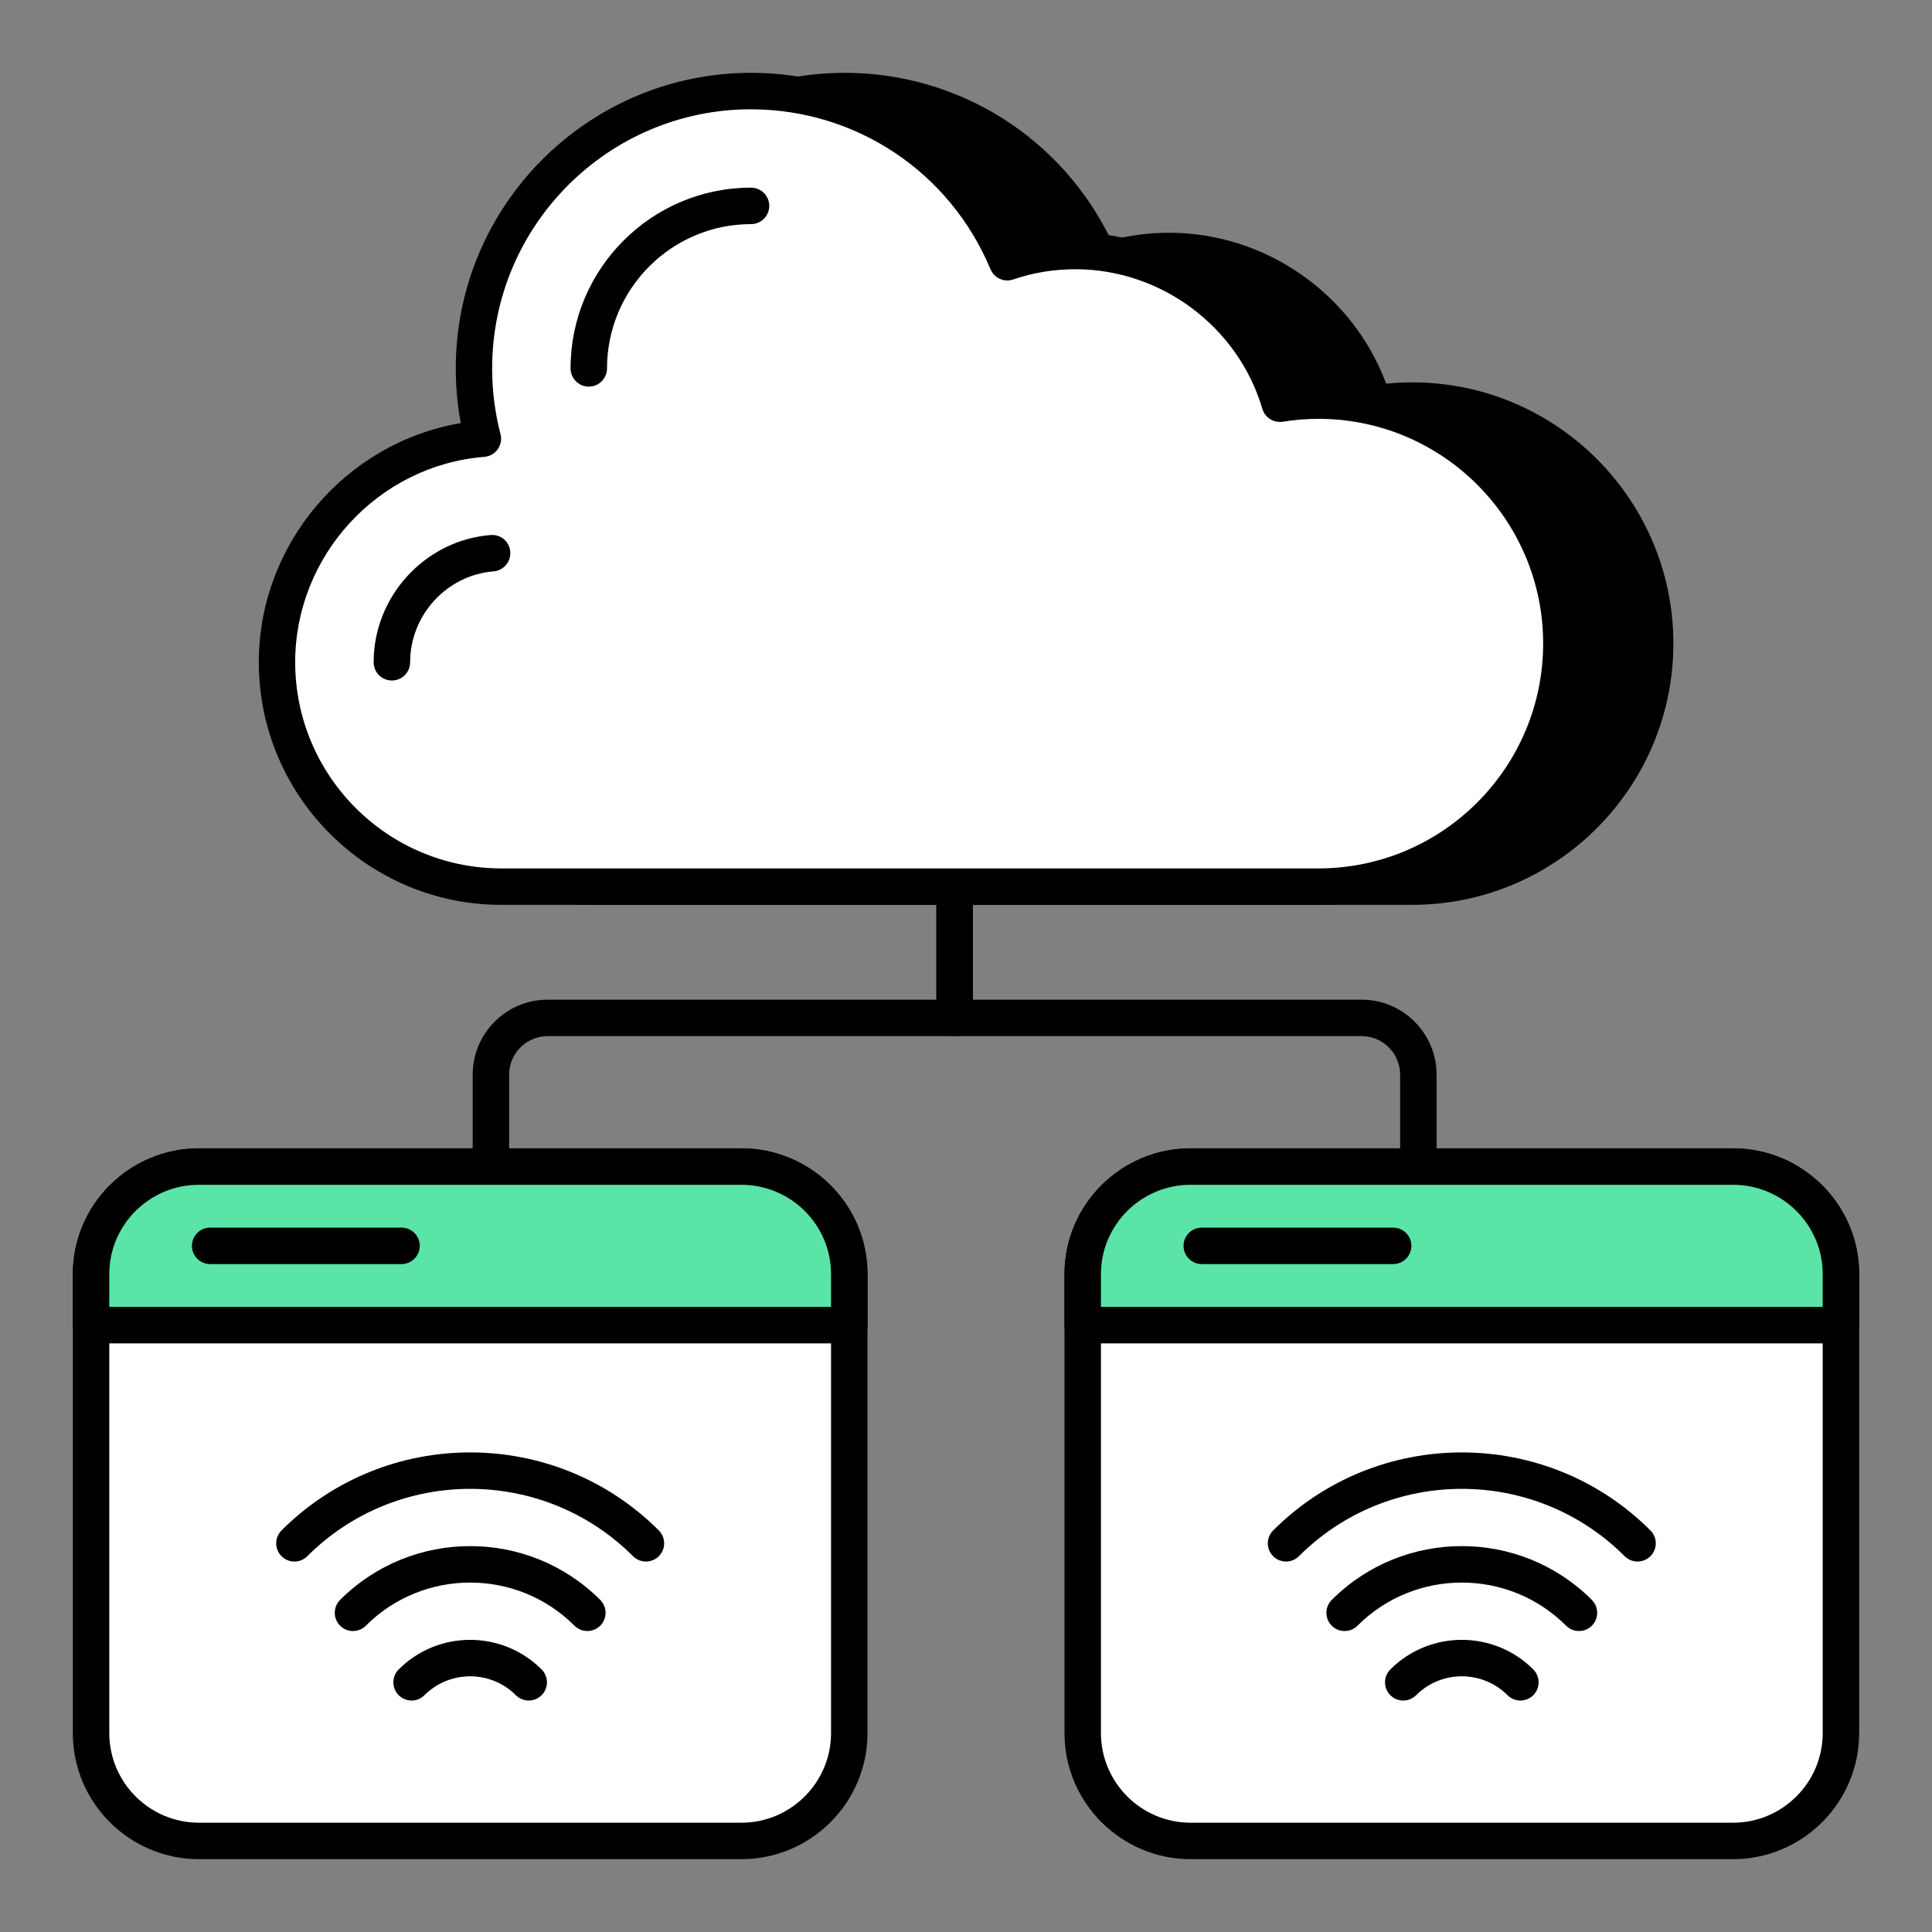 <svg xmlns="http://www.w3.org/2000/svg" id="Layer_1" viewBox="0 0 53 53"><rect x="0" y="0" width="53" height="53" fill="#808080" stroke="none"/><g><g><g><path d="m13.467 32.502c-.276 0-.5-.224-.5-.5v-2.522c0-1.133.922-2.056 2.056-2.056h10.666v-5.443c0-.276.224-.5.5-.5s.5.224.5.5v5.943c0 .276-.224.5-.5.5h-11.166c-.582 0-1.056.474-1.056 1.056v2.522c0.0.276-.224.5-.5.5z"></path></g><g><path d="m38.909 32.502c-.276 0-.5-.224-.5-.5v-2.522c0-.582-.473-1.056-1.055-1.056h-11.166c-.276 0-.5-.224-.5-.5v-5.943c0-.276.224-.5.5-.5s.5.224.5.5v5.443h10.666c1.133 0 2.055.922 2.055 2.056v2.522c0 .276-.224.5-.5.5z"></path></g><g><g><g><g><g><path d="m45.405 17.652c0 3.681-2.982 6.671-6.663 6.671-3.366 0-19.021 0-22.417 0-3.397 0-6.156-2.759-6.156-6.156 0-3.228 2.49-5.879 5.649-6.133-.161-.615-.246-1.26-.246-1.929 0-4.196 3.404-7.608 7.601-7.608 3.174 0 5.887 1.944 7.032 4.696.584-.2 1.214-.307 1.867-.307 2.651 0 4.895 1.768 5.61 4.188.346-.054.699-.085 1.061-.085 3.681-0 6.663 2.982 6.663 6.663z"></path><path d="m38.742 24.823h-22.417c-3.67 0-6.656-2.986-6.656-6.656 0-3.25 2.391-6.028 5.541-6.56-.092-.491-.138-.994-.138-1.501 0-4.471 3.634-8.108 8.101-8.108 3.136 0 5.957 1.787 7.308 4.59.516-.135 1.049-.203 1.591-.203 2.651 0 5.041 1.683 5.954 4.14 4.265-.419 7.879 2.94 7.879 7.127 0 3.954-3.213 7.17-7.163 7.17zm-15.57-21.825c-3.915 0-7.101 3.188-7.101 7.108 0 .616.077 1.222.229 1.802.038.143.01.295-.076.416-.085.121-.22.197-.368.209-2.91.233-5.188 2.708-5.188 5.634 0 3.119 2.537 5.656 5.656 5.656h22.417c3.398 0 6.163-2.768 6.163-6.17 0-3.398-2.765-6.163-6.163-6.163-.321 0-.643.026-.984.079-.249.037-.485-.112-.556-.353-.666-2.255-2.775-3.83-5.13-3.83-.587 0-1.161.094-1.706.281-.249.084-.521-.037-.623-.281-1.109-2.665-3.688-4.387-6.57-4.387z"></path></g><g><path d="m42.835 17.652c0 3.681-2.982 6.671-6.663 6.671-3.366 0-19.021 0-22.417 0-3.397 0-6.156-2.759-6.156-6.156 0-3.228 2.49-5.879 5.649-6.133-.161-.615-.246-1.26-.246-1.929 0-4.196 3.404-7.608 7.601-7.608 3.174 0 5.887 1.944 7.032 4.696.584-.2 1.214-.307 1.867-.307 2.651 0 4.895 1.768 5.61 4.188.346-.054.699-.085 1.061-.085 3.681-0 6.663 2.982 6.663 6.663z" fill="#fff"></path><path d="m36.172 24.823h-22.417c-3.67 0-6.655-2.986-6.655-6.656 0-3.25 2.391-6.028 5.541-6.56-.092-.491-.138-.994-.138-1.501 0-4.471 3.634-8.108 8.101-8.108 3.136 0 5.957 1.787 7.308 4.59.516-.135 1.049-.203 1.591-.203 2.651 0 5.041 1.683 5.954 4.141.243-.024.482-.037.716-.037 3.95 0 7.163 3.213 7.163 7.163 0 3.954-3.213 7.17-7.163 7.17zm-15.57-21.825c-3.915 0-7.101 3.188-7.101 7.108 0 .616.077 1.222.229 1.802.038.143.01.295-.076.416-.085.121-.22.197-.368.209-2.91.233-5.188 2.708-5.188 5.634 0 3.119 2.537 5.656 5.655 5.656h22.417c3.398 0 6.163-2.768 6.163-6.17 0-3.398-2.765-6.163-6.163-6.163-.317 0-.648.026-.984.079-.247.037-.485-.112-.556-.353-.666-2.255-2.775-3.83-5.13-3.83-.587 0-1.161.094-1.706.281-.247.084-.521-.037-.623-.281-1.109-2.665-3.688-4.387-6.57-4.387z"></path></g><g><path d="m16.152 10.606c-.276 0-.5-.224-.5-.5 0-2.734 2.221-4.958 4.951-4.958.276 0 .5.224.5.5s-.224.5-.5.5c-2.178 0-3.951 1.775-3.951 3.958 0 .276-.224.5-.5.5z"></path></g><g><path d="m10.75 18.668c-.276 0-.5-.224-.5-.5 0-1.812 1.41-3.346 3.209-3.491.285-.021.517.183.539.458s-.183.516-.458.539c-1.284.103-2.289 1.199-2.289 2.494 0 .276-.224.5-.5.5z"></path></g></g></g></g></g></g><g><g><path d="m23.298 34.952v12.59c0 1.63-1.33 2.96-2.96 2.96h-14.88c-1.63 0-2.96-1.33-2.96-2.96v-12.59c0-1.63 1.33-2.95 2.96-2.95h14.88c1.63 0 2.96 1.32 2.96 2.95z" fill="#fff"></path><path d="m20.338 51.002h-14.88c-1.908 0-3.46-1.552-3.46-3.46v-12.59c0-1.902 1.552-3.45 3.46-3.45h14.88c1.908 0 3.46 1.548 3.46 3.45v12.59c0 1.908-1.552 3.46-3.46 3.46zm-14.88-18.5c-1.356 0-2.46 1.099-2.46 2.45v12.59c0 1.356 1.104 2.46 2.46 2.46h14.88c1.356 0 2.46-1.104 2.46-2.46v-12.59c0-1.351-1.104-2.45-2.46-2.45z"></path></g><g><path d="m23.298 36.352v-1.4c0-1.63-1.33-2.95-2.96-2.95h-14.88c-1.63 0-2.96 1.32-2.96 2.95v1.4z" fill="#5ae4a7"></path><path d="m23.298 36.852h-20.8c-.276 0-.5-.224-.5-.5v-1.4c0-1.902 1.552-3.45 3.46-3.45h14.88c1.908 0 3.46 1.548 3.46 3.45v1.4c0 .276-.224.5-.5.5zm-20.3-1h19.8v-.9c0-1.351-1.104-2.45-2.46-2.45h-14.88c-1.356 0-2.46 1.099-2.46 2.45z"></path></g><g><path d="m11.015 34.677h-5.25c-.276 0-.5-.224-.5-.5s.224-.5.5-.5h5.25c.276 0 .5.224.5.5s-.224.5-.5.5z"></path></g></g><g><g><path d="m50.502 34.952v12.59c0 1.63-1.33 2.96-2.96 2.96h-14.88c-1.63 0-2.96-1.33-2.96-2.96v-12.59c0-1.63 1.33-2.95 2.96-2.95h14.88c1.63 0 2.96 1.32 2.96 2.95z" fill="#fff"></path><path d="m47.542 51.002h-14.88c-1.908 0-3.46-1.552-3.46-3.46v-12.59c0-1.902 1.552-3.45 3.46-3.45h14.88c1.908 0 3.46 1.548 3.46 3.45v12.59c0 1.908-1.552 3.46-3.46 3.46zm-14.88-18.5c-1.356 0-2.46 1.099-2.46 2.45v12.59c0 1.356 1.104 2.46 2.46 2.46h14.88c1.356 0 2.46-1.104 2.46-2.46v-12.59c0-1.351-1.104-2.45-2.46-2.45z"></path></g><g><path d="m50.502 36.352v-1.4c0-1.63-1.33-2.95-2.96-2.95h-14.88c-1.63 0-2.96 1.32-2.96 2.95v1.4z" fill="#5ae4a7"></path><path d="m50.502 36.852h-20.8c-.276 0-.5-.224-.5-.5v-1.4c0-1.902 1.552-3.45 3.46-3.45h14.88c1.908 0 3.46 1.548 3.46 3.45v1.4c0.0.276-.224.5-.5.5zm-20.3-1h19.8v-.9c0-1.351-1.104-2.45-2.46-2.45h-14.88c-1.356 0-2.46 1.099-2.46 2.45z"></path></g><g><path d="m38.218 34.677h-5.25c-.276 0-.5-.224-.5-.5s.224-.5.5-.5h5.25c.276 0 .5.224.5.5s-.224.5-.5.5z"></path></g></g><g><g><path d="m17.72 42.837c-.128 0-.256-.049-.354-.146-2.464-2.464-6.473-2.463-8.936 0-.195.195-.512.195-.707 0s-.195-.512 0-.707c2.854-2.854 7.497-2.854 10.35 0 .195.195.195.512 0 .707-.098.098-.226.146-.354.146z"></path></g><g><path d="m16.113 44.743c-.128 0-.256-.049-.354-.146-1.577-1.577-4.145-1.577-5.722 0-.195.195-.512.195-.707 0s-.195-.512 0-.707c1.967-1.968 5.169-1.968 7.136 0 .195.195.195.512 0 .707-.098.098-.226.146-.354.146z"></path></g><g><path d="m14.505 46.65c-.128 0-.256-.049-.354-.146-.69-.691-1.815-.691-2.507 0-.195.195-.512.195-.707 0s-.195-.512 0-.707c1.08-1.082 2.839-1.082 3.921 0 .195.195.195.512 0 .707-.098.098-.226.146-.354.146z"></path></g></g><g><g><path d="m44.923 42.837c-.128 0-.256-.049-.354-.146-2.463-2.463-6.472-2.464-8.936 0-.195.195-.512.195-.707 0s-.195-.512 0-.707c2.853-2.853 7.496-2.854 10.35 0 .195.195.195.512 0 .707-.098.098-.226.146-.354.146z"></path></g><g><path d="m43.316 44.743c-.128 0-.256-.049-.354-.146-1.577-1.577-4.145-1.577-5.722 0-.195.195-.512.195-.707 0s-.195-.512 0-.707c1.967-1.968 5.169-1.968 7.136 0 .195.195.195.512 0 .707-.098.098-.226.146-.354.146z"></path></g><g><path d="m41.709 46.65c-.128 0-.256-.049-.354-.146-.691-.691-1.816-.691-2.507 0-.195.195-.512.195-.707 0s-.195-.512 0-.707c1.081-1.082 2.84-1.082 3.921 0 .195.195.195.512 0 .707-.098.098-.226.146-.354.146z"></path></g></g></g></svg>